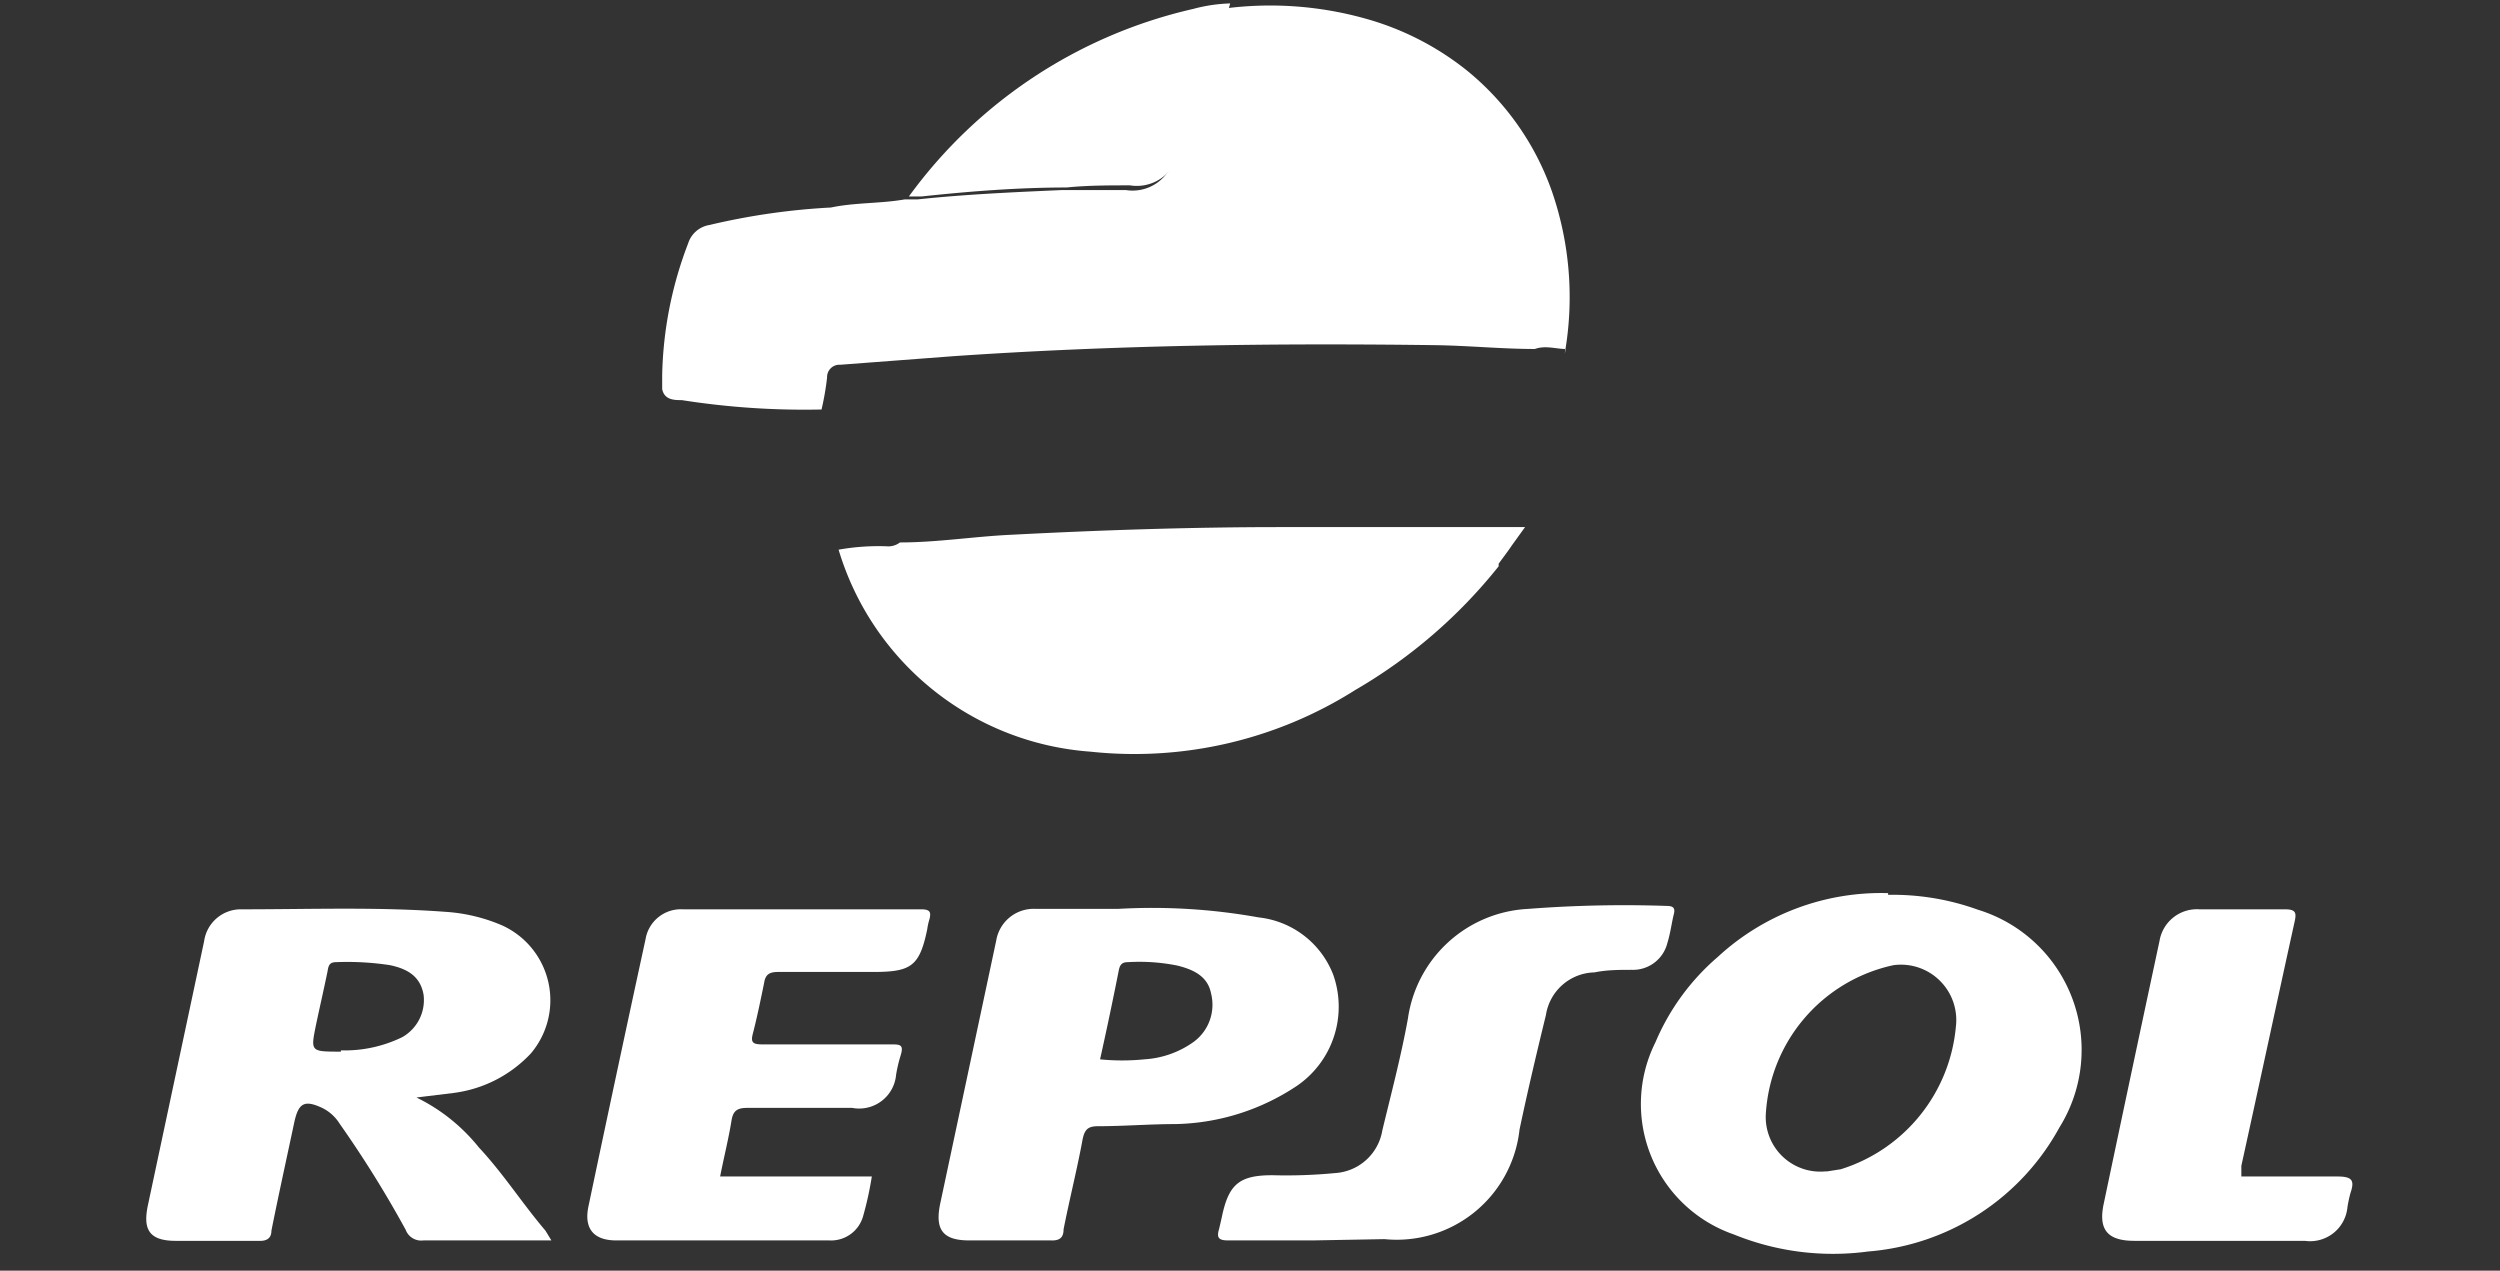 <svg id="Capa_1" data-name="Capa 1" xmlns="http://www.w3.org/2000/svg" viewBox="0 0 58.67 29.82"><rect x="0" y="0" width="58.67" height="29.82" fill="#333333" stroke="none"/><defs><style>.cls-1{fill:#fff;}</style></defs><title>Mesa de trabajo 4</title><path class="cls-1" d="M44.31,21a5.88,5.88,0,0,1,2.11.35,3.44,3.44,0,0,1,1.91,5.11,5.62,5.62,0,0,1-4.49,2.91,6.17,6.17,0,0,1-3.15-.4,3.24,3.24,0,0,1-1.84-4.51,5.42,5.42,0,0,1,1.46-2,5.65,5.65,0,0,1,4-1.5m-1.43,6.53.32-.05a3.87,3.87,0,0,0,2.7-3.34,1.3,1.3,0,0,0-1.46-1.45,3.8,3.8,0,0,0-3,3.5,1.28,1.28,0,0,0,1.4,1.34"/><path class="cls-1" d="M9.74,25.74a4.28,4.28,0,0,1,1.5,1.19c.57.61,1,1.29,1.56,1.95l.14.23h-3a.39.39,0,0,1-.42-.25,25.78,25.78,0,0,0-1.55-2.49A1,1,0,0,0,7.56,26c-.41-.19-.55-.12-.65.32-.18.85-.37,1.71-.54,2.56,0,.18-.11.25-.3.24-.65,0-1.3,0-1.95,0s-.76-.3-.65-.83l1.32-6.2a.87.87,0,0,1,.89-.75c1.6,0,3.2-.06,4.79.06a4,4,0,0,1,1.32.32,1.93,1.93,0,0,1,.67,3,3,3,0,0,1-1.82.93l-.9.11M8,24.65a3.08,3.08,0,0,0,1.44-.31,1,1,0,0,0,.5-1c-.07-.38-.31-.59-.79-.69a6.61,6.61,0,0,0-1.26-.07c-.15,0-.18.07-.2.2-.09.44-.19.87-.28,1.3-.12.6-.12.6.59.6"/><path class="cls-1" d="M26.23,21.33a14.11,14.11,0,0,1,3.31.2,2.12,2.12,0,0,1,1.75,1.35,2.25,2.25,0,0,1-.85,2.6,5.31,5.31,0,0,1-2.86.9c-.6,0-1.21.05-1.81.05-.23,0-.31.07-.36.29-.13.71-.31,1.42-.45,2.13,0,.2-.1.27-.3.26-.64,0-1.28,0-1.92,0s-.79-.28-.68-.84l1.32-6.2a.89.89,0,0,1,.93-.74h1.92m-.42,3.53a5.2,5.2,0,0,0,1.05,0,2.21,2.21,0,0,0,1.14-.4,1.08,1.08,0,0,0,.42-1.15c-.08-.41-.43-.56-.79-.65a4.51,4.51,0,0,0-1.16-.08c-.13,0-.18.05-.21.17-.14.71-.29,1.42-.45,2.14"/><path class="cls-1" d="M16.93,27.61h3.53a7.87,7.87,0,0,1-.21.95.78.78,0,0,1-.79.55q-2.52,0-5,0c-.53,0-.76-.28-.65-.8q.66-3.14,1.34-6.27a.84.84,0,0,1,.88-.7h5.59c.2,0,.24.06.19.24a1.55,1.55,0,0,0-.05.23c-.18.87-.38,1-1.27,1-.74,0-1.49,0-2.23,0-.22,0-.3.07-.33.27-.08.39-.16.78-.26,1.17-.06.22,0,.26.23.26h3c.23,0,.32,0,.23.28a3.34,3.34,0,0,0-.1.43A.87.87,0,0,1,20,26q-1.23,0-2.46,0c-.23,0-.33.06-.37.28-.07.44-.18.87-.27,1.33"/><path class="cls-1" d="M30.82,29.11h-2c-.23,0-.27-.07-.21-.27l.06-.26c.16-.78.4-1,1.19-1a12,12,0,0,0,1.47-.05,1.2,1.2,0,0,0,1.11-1c.21-.87.44-1.74.6-2.62a3,3,0,0,1,2.82-2.58,29.38,29.38,0,0,1,3.25-.07c.16,0,.21.05.17.2s-.08.45-.15.67a.83.83,0,0,1-.83.63c-.29,0-.59,0-.88.06a1.18,1.18,0,0,0-1.14,1c-.22.9-.43,1.79-.62,2.69a2.9,2.9,0,0,1-3.17,2.57Z"/><path class="cls-1" d="M52.56,27.61c.78,0,1.54,0,2.3,0,.35,0,.4.1.3.39a3.2,3.2,0,0,0-.07.33.88.88,0,0,1-1,.79c-1.33,0-2.65,0-4,0-.63,0-.85-.26-.72-.87q.65-3.09,1.31-6.17a.89.89,0,0,1,.94-.74c.65,0,1.3,0,2,0,.25,0,.28.07.23.29-.42,1.91-.83,3.82-1.25,5.73,0,.08,0,.16,0,.26"/><path class="cls-1" d="M36.75,8.19c-.24,0-.48-.09-.73,0-.78,0-1.57-.08-2.36-.09-3.77-.05-7.53,0-11.3.26l-2.64.2a.29.29,0,0,0-.31.3,6.54,6.54,0,0,1-.13.75A18.51,18.51,0,0,1,16,9.39c-.17,0-.41,0-.46-.26l.08,0-.08,0c0-.11,0-.22,0-.32a9.09,9.09,0,0,1,.61-3.1.63.63,0,0,1,.5-.43,15.92,15.92,0,0,1,2.85-.41c.57-.12,1.16-.09,1.73-.19h.3c1.13-.12,2.26-.17,3.4-.22l1.49,0a1,1,0,0,0,1.14-.79c.12-.3.23-.6.34-.9.3-.86.66-1.7.91-2.58a8.28,8.28,0,0,1,3.21.24,6.66,6.66,0,0,1,2.4,1.22,6.38,6.38,0,0,1,2,2.84,7.6,7.6,0,0,1,.3,3.81"/><path class="cls-1" d="M35.17,13.29a12,12,0,0,1-3.36,2.9,9.69,9.69,0,0,1-6.22,1.45,6.67,6.67,0,0,1-5.91-4.74,5.33,5.33,0,0,1,1.12-.08.45.45,0,0,0,.32-.09c.88,0,1.74-.14,2.61-.18,2.11-.11,4.22-.18,6.33-.18,1.77,0,3.54,0,5.3,0l.43,0-.31.43c-.1.15-.21.29-.31.43"/><path class="cls-1" d="M28.87.08C28.62,1,28.26,1.8,28,2.66c-.1.3-.23.6-.34.9a1,1,0,0,1-1.14.79c-.5,0-1,0-1.49.05-1.14,0-2.27.09-3.4.21h-.3A11.37,11.37,0,0,1,28,.21a3.74,3.74,0,0,1,.88-.13"/></svg>